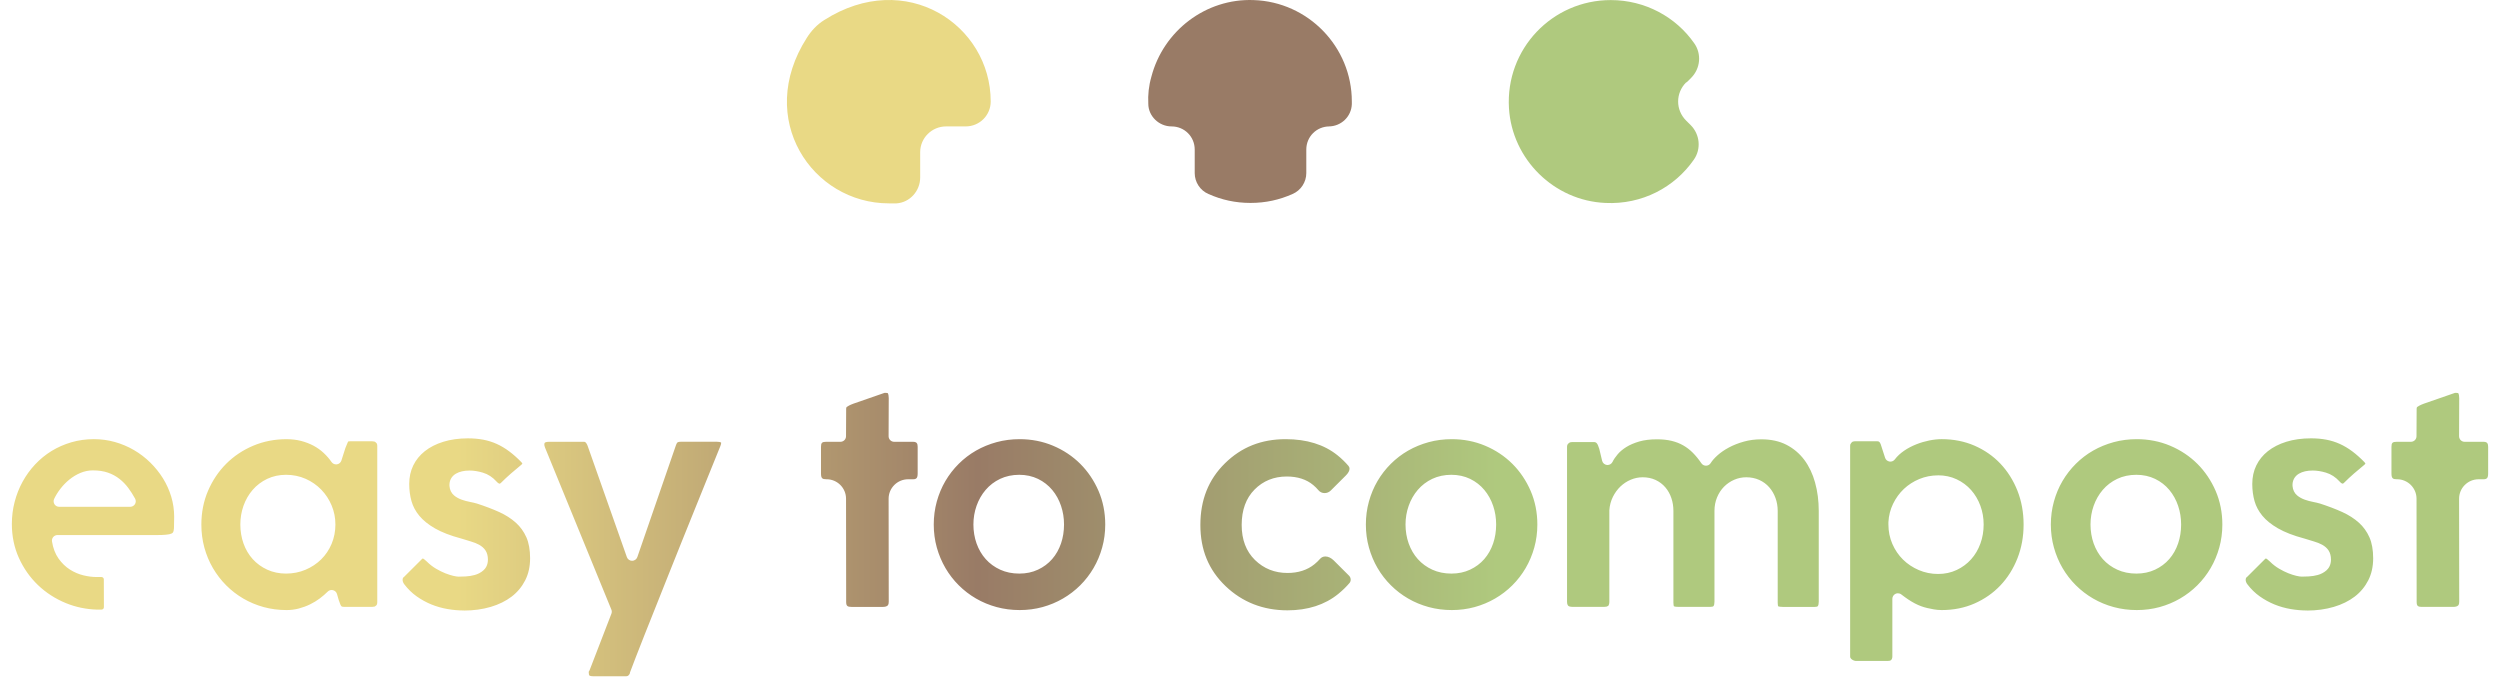 <svg width="198" height="54" viewBox="0 0 198 54" fill="none" xmlns="http://www.w3.org/2000/svg">
<g clip-path="url(#clip0_4570_969)">
<path d="M74.893 10.012H76.484C77.58 10.012 78.464 9.131 78.464 8.039C78.464 1.979 71.747 -2.532 65.277 1.59C64.712 1.943 64.252 2.436 63.898 3C59.797 9.412 64.322 16.107 70.404 16.107H71.004C72.065 16.037 72.878 15.121 72.878 14.064V12.056C72.878 10.928 73.797 10.012 74.928 10.012H74.893Z" fill="#E9D985"/>
<path d="M133.58 6.525L133.934 6.172C134.676 5.432 134.783 4.27 134.181 3.424C132.732 1.344 130.292 0.006 127.57 0.006C122.939 0.006 119.226 3.881 119.51 8.568C119.757 12.62 123.081 15.896 127.146 16.073C130.045 16.214 132.626 14.839 134.146 12.655C134.746 11.809 134.641 10.646 133.899 9.906L133.545 9.554C132.696 8.708 132.696 7.369 133.545 6.523H133.58V6.525Z" fill="#AFC97E"/>
<path d="M105.227 10.012C106.216 10.012 107.03 9.237 107.065 8.25V8.039C107.065 3.705 103.601 0.147 99.287 0.006C95.504 -0.136 92.146 2.436 91.192 6.066C90.98 6.805 90.908 7.51 90.945 8.215C90.945 9.201 91.793 10.012 92.783 10.012C93.808 10.012 94.621 10.822 94.621 11.844V13.712C94.621 14.416 95.045 15.086 95.717 15.367C96.743 15.826 97.839 16.072 99.04 16.072C100.241 16.072 101.339 15.826 102.363 15.367C103.035 15.085 103.459 14.416 103.459 13.712V11.844C103.459 10.822 104.272 10.012 105.297 10.012H105.227Z" fill="#997B66"/>
<path d="M47.047 53.563C46.762 53.563 46.687 53.506 46.686 53.505C46.65 53.467 46.627 53.369 46.627 53.243C46.627 53.222 46.627 53.208 46.629 53.2C46.629 53.2 46.629 53.199 46.629 53.198C46.657 53.163 46.679 53.124 46.696 53.082L48.424 48.604C48.465 48.5 48.464 48.385 48.421 48.281L43.167 35.45C43.069 35.205 43.123 35.107 43.141 35.074C43.16 35.039 43.273 34.989 43.51 34.989H46.23C46.328 34.989 46.361 35.02 46.376 35.035C46.444 35.1 46.495 35.183 46.531 35.286L49.648 44.123C49.709 44.298 49.876 44.415 50.062 44.415H50.063C50.249 44.415 50.416 44.296 50.477 44.12L53.527 35.284C53.596 35.083 53.658 35.037 53.659 35.037C53.682 35.023 53.757 34.986 53.938 34.986H56.768C56.958 34.986 57.039 35.015 57.066 35.027C57.103 35.044 57.113 35.056 57.114 35.056C57.114 35.056 57.119 35.069 57.114 35.101C57.104 35.179 57.084 35.253 57.053 35.33C56.826 35.888 56.582 36.491 56.321 37.137L56.045 37.817C55.745 38.561 55.433 39.333 55.11 40.13C55.11 40.13 54.319 42.091 54.025 42.819C53.661 43.721 53.3 44.624 52.95 45.505C52.6 46.383 52.266 47.226 51.943 48.035C51.62 48.843 51.323 49.587 51.055 50.264C50.797 50.914 50.562 51.515 50.355 52.05C50.143 52.599 49.999 52.977 49.901 53.242C49.888 53.278 49.879 53.316 49.876 53.354C49.849 53.41 49.816 53.456 49.774 53.494C49.739 53.526 49.688 53.559 49.587 53.559H47.043L47.047 53.563ZM146.972 52.345C146.947 52.345 146.902 52.339 146.834 52.315C146.771 52.293 146.715 52.263 146.662 52.223C146.621 52.191 146.585 52.153 146.557 52.104C146.545 52.084 146.531 52.051 146.531 51.992V35.32C146.531 35.226 146.549 35.187 146.555 35.178C146.588 35.12 146.628 35.067 146.675 35.018C146.71 34.992 146.74 34.975 146.769 34.969C146.84 34.953 146.91 34.946 146.974 34.946H148.637C148.739 34.946 148.783 34.963 148.794 34.969C148.822 34.983 148.843 34.999 148.861 35.021C148.895 35.066 148.926 35.121 148.951 35.182C148.977 35.251 149.148 35.782 149.298 36.254C149.347 36.41 149.48 36.525 149.643 36.554C149.668 36.558 149.692 36.56 149.717 36.56C149.854 36.56 149.984 36.497 150.068 36.386C150.858 35.343 152.57 34.781 153.78 34.781C154.721 34.781 155.597 34.955 156.385 35.298C157.175 35.643 157.865 36.122 158.433 36.723C159.004 37.326 159.458 38.048 159.782 38.866C160.105 39.685 160.269 40.586 160.269 41.543C160.269 42.501 160.106 43.393 159.782 44.216C159.459 45.038 159.005 45.76 158.434 46.363C157.864 46.965 157.175 47.447 156.385 47.795C155.598 48.142 154.723 48.317 153.783 48.317C153.343 48.317 152.957 48.228 152.647 48.158C151.97 48.004 151.371 47.691 150.584 47.08C150.505 47.019 150.41 46.988 150.314 46.988C150.248 46.988 150.182 47.002 150.12 47.033C149.97 47.106 149.874 47.26 149.874 47.426V51.994C149.874 52.144 149.822 52.223 149.782 52.269C149.727 52.334 149.598 52.347 149.499 52.347H146.977L146.972 52.345ZM153.492 37.648C152.973 37.648 152.474 37.747 152.007 37.939C151.545 38.131 151.133 38.397 150.783 38.728C150.433 39.06 150.147 39.455 149.93 39.904C149.712 40.356 149.588 40.845 149.562 41.356C149.562 41.364 149.562 41.37 149.562 41.378V41.542C149.562 42.084 149.667 42.599 149.874 43.077C150.08 43.551 150.363 43.969 150.718 44.318C151.071 44.666 151.492 44.946 151.965 45.148C152.444 45.354 152.958 45.458 153.494 45.458C154.03 45.458 154.524 45.352 154.97 45.142C155.409 44.936 155.793 44.652 156.112 44.297C156.428 43.946 156.675 43.526 156.848 43.05C157.019 42.581 157.105 42.073 157.105 41.54C157.105 41.007 157.018 40.523 156.847 40.056C156.674 39.586 156.428 39.167 156.114 38.814C155.796 38.456 155.411 38.169 154.97 37.961C154.523 37.751 154.026 37.645 153.494 37.645L153.492 37.648ZM182.722 48.35C182.294 48.35 181.852 48.312 181.409 48.235C180.971 48.159 180.542 48.038 180.135 47.872C179.729 47.706 179.337 47.49 178.968 47.229C178.609 46.974 178.285 46.659 178.005 46.293C177.95 46.223 177.912 46.158 177.888 46.089C177.866 46.027 177.856 45.971 177.858 45.915C177.861 45.861 177.869 45.816 177.888 45.775C177.891 45.766 177.902 45.743 177.943 45.712C177.959 45.7 177.975 45.686 177.989 45.672L179.394 44.272C179.424 44.247 179.447 44.232 179.463 44.225C179.511 44.25 179.612 44.317 179.785 44.482C180.002 44.699 180.248 44.89 180.512 45.043C180.759 45.189 181.004 45.309 181.237 45.402C181.469 45.493 181.679 45.561 181.863 45.604C182.068 45.65 182.195 45.669 182.292 45.669C182.437 45.669 182.619 45.664 182.847 45.653C183.097 45.64 183.338 45.602 183.566 45.539C183.827 45.467 184.056 45.346 184.249 45.178C184.414 45.034 184.613 44.768 184.613 44.321C184.613 44.03 184.547 43.784 184.419 43.59C184.298 43.41 184.128 43.26 183.911 43.141C183.729 43.042 183.51 42.954 183.257 42.881C183.035 42.815 182.787 42.74 182.51 42.653C182.504 42.651 182.498 42.649 182.492 42.648C181.653 42.424 180.954 42.155 180.417 41.846C179.893 41.545 179.476 41.208 179.177 40.845C178.883 40.488 178.677 40.101 178.561 39.693C178.44 39.266 178.38 38.807 178.38 38.329C178.38 37.791 178.488 37.298 178.7 36.862C178.912 36.428 179.219 36.048 179.613 35.735C180.016 35.415 180.509 35.164 181.078 34.987C181.657 34.808 182.313 34.716 183.03 34.716C183.462 34.716 183.872 34.752 184.246 34.823C184.615 34.893 184.971 35.005 185.305 35.155C185.642 35.306 185.975 35.504 186.296 35.743C186.619 35.983 186.948 36.277 187.272 36.612C187.312 36.661 187.334 36.698 187.344 36.721C187.33 36.74 187.305 36.769 187.26 36.809C186.977 37.04 186.7 37.274 186.435 37.504C186.173 37.732 185.898 37.989 185.62 38.265C185.582 38.295 185.562 38.299 185.561 38.3C185.55 38.303 185.54 38.304 185.532 38.304C185.526 38.304 185.519 38.304 185.514 38.301C185.481 38.293 185.449 38.277 185.417 38.255C185.38 38.228 185.343 38.194 185.312 38.154C185.306 38.147 185.301 38.141 185.295 38.135C184.984 37.79 184.621 37.554 184.213 37.432C183.844 37.322 183.491 37.266 183.163 37.266C182.727 37.266 182.363 37.349 182.082 37.512C181.726 37.72 181.544 38.066 181.568 38.486C181.592 38.803 181.721 39.062 181.941 39.244C182.108 39.382 182.313 39.495 182.549 39.578C182.754 39.65 182.976 39.71 183.206 39.754C183.396 39.79 183.575 39.833 183.739 39.88C184.378 40.086 184.972 40.311 185.504 40.552C186.011 40.782 186.455 41.065 186.823 41.396C187.178 41.714 187.458 42.103 187.656 42.548C187.854 42.995 187.955 43.555 187.955 44.215C187.955 44.875 187.824 45.454 187.567 45.961C187.308 46.469 186.948 46.903 186.496 47.249C186.034 47.602 185.477 47.877 184.838 48.065C184.187 48.258 183.475 48.355 182.722 48.355V48.35ZM36.751 48.35C36.323 48.35 35.881 48.312 35.438 48.235C34.999 48.159 34.571 48.038 34.164 47.872C33.757 47.706 33.365 47.49 32.996 47.229C32.637 46.974 32.313 46.659 32.033 46.293C31.978 46.223 31.941 46.159 31.917 46.089C31.895 46.027 31.885 45.971 31.887 45.915C31.889 45.862 31.898 45.816 31.917 45.776C31.92 45.767 31.931 45.744 31.972 45.713C31.988 45.701 32.004 45.687 32.018 45.673L33.422 44.273C33.453 44.248 33.476 44.233 33.492 44.226C33.54 44.251 33.641 44.318 33.813 44.483C34.031 44.701 34.278 44.891 34.54 45.044C34.788 45.19 35.032 45.31 35.266 45.404C35.498 45.494 35.709 45.562 35.892 45.605C36.096 45.651 36.224 45.671 36.32 45.671C36.465 45.671 36.648 45.665 36.877 45.654C37.127 45.641 37.367 45.603 37.595 45.54C37.857 45.468 38.086 45.347 38.278 45.179C38.444 45.035 38.643 44.769 38.643 44.322C38.643 44.031 38.577 43.785 38.449 43.591C38.328 43.412 38.158 43.261 37.941 43.142C37.759 43.043 37.539 42.955 37.287 42.882C37.065 42.816 36.817 42.741 36.54 42.654C36.533 42.652 36.527 42.65 36.521 42.649C35.682 42.425 34.984 42.156 34.447 41.848C33.923 41.547 33.506 41.209 33.207 40.846C32.913 40.489 32.706 40.102 32.591 39.694C32.47 39.267 32.41 38.808 32.41 38.33C32.41 37.793 32.517 37.299 32.73 36.863C32.941 36.429 33.249 36.049 33.643 35.736C34.046 35.416 34.539 35.165 35.108 34.989C35.687 34.809 36.342 34.717 37.059 34.717C37.492 34.717 37.902 34.753 38.276 34.824C38.645 34.894 39.001 35.006 39.335 35.156C39.672 35.307 40.005 35.505 40.325 35.744C40.649 35.984 40.978 36.278 41.302 36.613C41.342 36.662 41.364 36.699 41.374 36.722C41.36 36.741 41.335 36.77 41.289 36.81C41.007 37.041 40.73 37.275 40.465 37.505C40.202 37.733 39.928 37.99 39.65 38.267C39.611 38.297 39.591 38.301 39.591 38.301C39.58 38.304 39.57 38.305 39.562 38.305C39.556 38.305 39.549 38.305 39.544 38.303C39.511 38.294 39.479 38.279 39.447 38.255C39.41 38.229 39.373 38.195 39.34 38.155C39.335 38.148 39.329 38.142 39.324 38.136C39.013 37.791 38.65 37.555 38.242 37.434C37.873 37.323 37.52 37.267 37.191 37.267C36.755 37.267 36.392 37.35 36.111 37.514C35.755 37.721 35.573 38.067 35.597 38.488C35.621 38.804 35.751 39.063 35.97 39.245C36.137 39.383 36.341 39.496 36.577 39.579C36.783 39.651 37.005 39.711 37.235 39.755C37.425 39.791 37.605 39.834 37.769 39.881C38.408 40.087 39.001 40.312 39.534 40.552C40.041 40.782 40.485 41.065 40.852 41.396C41.208 41.714 41.488 42.103 41.686 42.548C41.884 42.995 41.984 43.555 41.984 44.215C41.984 44.875 41.853 45.454 41.596 45.961C41.337 46.469 40.977 46.903 40.525 47.249C40.063 47.602 39.505 47.877 38.867 48.065C38.216 48.258 37.504 48.355 36.751 48.355V48.35ZM101.967 48.338C100.042 48.338 98.392 47.692 97.064 46.42C95.722 45.134 95.07 43.548 95.07 41.574C95.07 39.6 95.706 37.983 97.014 36.696C98.324 35.408 99.899 34.782 101.83 34.782C103.496 34.782 104.873 35.21 105.923 36.053C106.252 36.317 106.547 36.604 106.803 36.905C107.035 37.179 106.704 37.546 106.597 37.653L105.392 38.854C105.263 38.982 105.092 39.053 104.911 39.053C104.719 39.053 104.546 38.975 104.425 38.831C104.301 38.684 104.161 38.544 104.008 38.416C103.471 37.967 102.766 37.739 101.912 37.739C100.896 37.739 100.037 38.087 99.36 38.773C98.683 39.457 98.341 40.4 98.341 41.573C98.341 42.746 98.694 43.664 99.391 44.349C100.088 45.032 100.954 45.379 101.967 45.379C102.818 45.379 103.535 45.148 104.098 44.693C104.263 44.56 104.413 44.415 104.546 44.264C104.656 44.138 104.803 44.072 104.971 44.072C105.194 44.072 105.432 44.187 105.642 44.395L106.841 45.591C107.004 45.753 107.021 46.01 106.88 46.175C106.622 46.478 106.322 46.769 105.989 47.04C104.93 47.901 103.576 48.338 101.967 48.338ZM169.234 48.317C168.601 48.317 167.985 48.237 167.405 48.08C166.824 47.922 166.276 47.695 165.777 47.404C165.277 47.114 164.816 46.761 164.407 46.353C163.999 45.947 163.644 45.488 163.353 44.989C163.061 44.49 162.831 43.944 162.67 43.363C162.509 42.787 162.427 42.174 162.427 41.543C162.427 40.913 162.509 40.298 162.67 39.718C162.831 39.134 163.061 38.588 163.352 38.094C163.643 37.598 163.999 37.14 164.407 36.733C164.815 36.326 165.275 35.975 165.774 35.689C166.275 35.402 166.824 35.177 167.406 35.018C167.985 34.861 168.6 34.782 169.235 34.782C170.169 34.782 171.059 34.957 171.878 35.302C172.699 35.648 173.423 36.13 174.029 36.733C174.636 37.338 175.124 38.061 175.479 38.88C175.831 39.696 176.01 40.592 176.01 41.544C176.01 42.174 175.929 42.786 175.768 43.364C175.606 43.944 175.377 44.49 175.085 44.99C174.792 45.49 174.438 45.949 174.03 46.355C173.622 46.762 173.162 47.115 172.661 47.405C172.16 47.696 171.615 47.923 171.042 48.081C170.47 48.237 169.862 48.317 169.237 48.317H169.234ZM169.201 37.604C168.645 37.604 168.135 37.713 167.684 37.926C167.237 38.138 166.852 38.433 166.537 38.801C166.227 39.163 165.985 39.586 165.818 40.058C165.651 40.528 165.568 41.028 165.568 41.543C165.568 42.059 165.653 42.58 165.819 43.046C165.989 43.518 166.232 43.934 166.544 44.283C166.859 44.634 167.246 44.916 167.691 45.119C168.14 45.324 168.648 45.428 169.201 45.428C169.753 45.428 170.238 45.324 170.68 45.118C171.119 44.914 171.498 44.631 171.805 44.278C172.11 43.929 172.346 43.512 172.507 43.039C172.665 42.575 172.745 42.072 172.745 41.543C172.745 41.015 172.665 40.532 172.508 40.065C172.349 39.592 172.115 39.168 171.813 38.806C171.506 38.437 171.127 38.142 170.686 37.928C170.242 37.714 169.742 37.604 169.201 37.604ZM114.983 48.317C114.35 48.317 113.734 48.237 113.155 48.08C112.574 47.922 112.026 47.695 111.526 47.404C111.026 47.114 110.565 46.761 110.157 46.353C109.748 45.947 109.393 45.488 109.102 44.989C108.81 44.49 108.581 43.944 108.419 43.363C108.258 42.787 108.177 42.174 108.177 41.543C108.177 40.913 108.258 40.298 108.419 39.718C108.581 39.134 108.81 38.588 109.101 38.094C109.392 37.598 109.748 37.14 110.157 36.733C110.565 36.326 111.025 35.975 111.524 35.689C112.025 35.402 112.572 35.177 113.155 35.018C113.733 34.861 114.348 34.782 114.983 34.782C115.917 34.782 116.807 34.957 117.626 35.302C118.448 35.647 119.171 36.13 119.777 36.733C120.385 37.338 120.872 38.061 121.227 38.88C121.58 39.696 121.758 40.592 121.758 41.544C121.758 42.174 121.677 42.787 121.516 43.364C121.354 43.944 121.125 44.491 120.833 44.99C120.541 45.49 120.186 45.949 119.779 46.355C119.37 46.762 118.91 47.115 118.409 47.405C117.908 47.696 117.364 47.923 116.79 48.081C116.217 48.237 115.61 48.317 114.985 48.317H114.983ZM114.95 37.604C114.394 37.604 113.885 37.713 113.433 37.926C112.987 38.138 112.601 38.433 112.286 38.801C111.976 39.163 111.735 39.586 111.568 40.058C111.401 40.528 111.317 41.028 111.317 41.543C111.317 42.059 111.402 42.58 111.569 43.046C111.738 43.518 111.982 43.934 112.294 44.283C112.609 44.635 112.995 44.916 113.44 45.119C113.889 45.324 114.398 45.428 114.95 45.428C115.502 45.428 115.988 45.324 116.429 45.118C116.868 44.914 117.247 44.632 117.555 44.278C117.859 43.929 118.095 43.512 118.257 43.039C118.415 42.575 118.495 42.072 118.495 41.543C118.495 41.015 118.415 40.532 118.258 40.065C118.098 39.592 117.864 39.168 117.562 38.806C117.255 38.437 116.876 38.142 116.436 37.928C115.992 37.714 115.491 37.604 114.95 37.604ZM80.759 48.317C80.127 48.317 79.511 48.237 78.931 48.08C78.35 47.922 77.802 47.695 77.302 47.404C76.802 47.114 76.341 46.761 75.933 46.353C75.524 45.947 75.17 45.488 74.879 44.989C74.588 44.49 74.357 43.944 74.195 43.363C74.034 42.787 73.953 42.174 73.953 41.543C73.953 40.913 74.034 40.298 74.195 39.718C74.357 39.134 74.587 38.588 74.877 38.094C75.168 37.598 75.524 37.14 75.933 36.733C76.341 36.326 76.801 35.975 77.3 35.689C77.801 35.402 78.349 35.177 78.931 35.018C79.51 34.861 80.124 34.782 80.759 34.782C81.694 34.782 82.583 34.957 83.402 35.302C84.224 35.647 84.948 36.13 85.554 36.733C86.161 37.338 86.648 38.06 87.003 38.88C87.356 39.696 87.535 40.592 87.535 41.544C87.535 42.174 87.454 42.787 87.292 43.364C87.131 43.944 86.901 44.491 86.609 44.99C86.317 45.49 85.962 45.949 85.555 46.355C85.146 46.762 84.686 47.115 84.185 47.405C83.685 47.696 83.14 47.923 82.567 48.081C81.993 48.237 81.386 48.317 80.761 48.317H80.759ZM80.726 37.604C80.171 37.604 79.661 37.713 79.21 37.926C78.763 38.138 78.377 38.433 78.062 38.801C77.752 39.163 77.511 39.586 77.344 40.058C77.177 40.528 77.094 41.028 77.094 41.543C77.094 42.059 77.178 42.58 77.345 43.046C77.514 43.518 77.758 43.934 78.07 44.283C78.385 44.635 78.772 44.916 79.216 45.119C79.665 45.324 80.174 45.428 80.726 45.428C81.279 45.428 81.764 45.324 82.205 45.118C82.645 44.914 83.023 44.632 83.331 44.278C83.635 43.929 83.871 43.512 84.033 43.039C84.191 42.575 84.271 42.072 84.271 41.543C84.271 41.015 84.191 40.532 84.034 40.065C83.875 39.592 83.641 39.168 83.339 38.806C83.031 38.437 82.652 38.142 82.212 37.928C81.767 37.714 81.268 37.604 80.726 37.604ZM22.688 48.317C22.063 48.317 21.456 48.237 20.883 48.081C20.309 47.923 19.767 47.696 19.271 47.406C18.774 47.116 18.317 46.763 17.912 46.356C17.507 45.95 17.154 45.49 16.862 44.99C16.571 44.492 16.344 43.946 16.185 43.367C16.027 42.79 15.948 42.176 15.948 41.544C15.948 40.592 16.124 39.695 16.474 38.879C16.825 38.06 17.308 37.338 17.912 36.733C18.514 36.129 19.234 35.647 20.052 35.302C20.867 34.957 21.755 34.783 22.689 34.783C23.105 34.783 23.496 34.83 23.85 34.922C24.207 35.015 24.537 35.143 24.832 35.3C25.124 35.458 25.392 35.648 25.627 35.866C25.867 36.09 26.08 36.334 26.258 36.591C26.34 36.71 26.477 36.78 26.619 36.78C26.641 36.78 26.662 36.779 26.684 36.776C26.85 36.752 26.987 36.635 27.038 36.476L27.352 35.492C27.422 35.319 27.479 35.177 27.525 35.069C27.551 35.007 27.572 34.977 27.58 34.963C27.609 34.958 27.678 34.948 27.82 34.948H29.46C29.495 34.948 29.559 34.952 29.661 34.972C29.684 34.977 29.702 34.986 29.722 35.006C29.734 35.018 29.747 35.03 29.761 35.041C29.805 35.075 29.835 35.11 29.849 35.144C29.87 35.191 29.88 35.251 29.88 35.322V47.692C29.88 47.762 29.868 47.828 29.843 47.89C29.833 47.917 29.82 47.934 29.796 47.949C29.77 47.967 29.745 47.986 29.723 48.008C29.703 48.028 29.685 48.037 29.66 48.042C29.559 48.062 29.495 48.066 29.46 48.066H27.29C27.159 48.066 27.103 48.047 27.088 48.041C27.051 48.026 27.036 48.011 27.028 48.001C26.997 47.964 26.971 47.912 26.947 47.85C26.908 47.75 26.869 47.642 26.828 47.526L26.689 47.044C26.646 46.895 26.526 46.78 26.376 46.742C26.339 46.733 26.303 46.728 26.266 46.728C26.151 46.728 26.038 46.773 25.955 46.856C25.773 47.038 25.561 47.219 25.325 47.398C25.093 47.572 24.835 47.729 24.557 47.865C24.28 48.001 23.978 48.112 23.66 48.196C23.35 48.278 23.023 48.318 22.687 48.318L22.688 48.317ZM22.655 37.604C22.115 37.604 21.612 37.713 21.162 37.926C20.716 38.138 20.328 38.432 20.011 38.798C19.697 39.161 19.453 39.584 19.285 40.058C19.118 40.528 19.035 41.028 19.035 41.543C19.035 42.059 19.119 42.58 19.286 43.046C19.455 43.52 19.702 43.936 20.018 44.285C20.337 44.635 20.723 44.916 21.168 45.119C21.617 45.324 22.118 45.428 22.656 45.428C23.194 45.428 23.724 45.326 24.199 45.123C24.669 44.924 25.086 44.647 25.437 44.303C25.789 43.956 26.068 43.54 26.266 43.068C26.463 42.595 26.564 42.082 26.564 41.543C26.564 41.005 26.465 40.513 26.267 40.037C26.07 39.565 25.794 39.142 25.445 38.781C25.095 38.42 24.678 38.131 24.206 37.922C23.729 37.712 23.207 37.604 22.656 37.604H22.655ZM7.69 48.282C6.827 48.257 5.998 48.085 5.226 47.769C4.385 47.425 3.64 46.944 3.007 46.338C2.376 45.733 1.867 45.008 1.495 44.185C1.126 43.368 0.939 42.465 0.939 41.501C0.939 40.897 1.014 40.303 1.162 39.74C1.31 39.174 1.522 38.636 1.794 38.144C2.065 37.651 2.399 37.192 2.786 36.778C3.172 36.367 3.61 36.009 4.089 35.715C4.567 35.423 5.095 35.191 5.656 35.027C6.215 34.864 6.814 34.781 7.438 34.781C8.005 34.781 8.56 34.856 9.092 35.005C9.626 35.155 10.134 35.369 10.603 35.642C11.072 35.914 11.508 36.247 11.899 36.63C12.289 37.013 12.63 37.438 12.912 37.892C13.191 38.344 13.411 38.833 13.565 39.346C13.717 39.855 13.794 40.388 13.794 40.927C13.794 41.299 13.789 41.606 13.778 41.84C13.771 41.992 13.74 42.11 13.689 42.181C13.652 42.232 13.562 42.277 13.436 42.305C13.294 42.338 13.013 42.376 12.482 42.376H4.552C4.424 42.376 4.302 42.432 4.218 42.529C4.135 42.627 4.099 42.755 4.118 42.882C4.202 43.416 4.378 43.873 4.64 44.242C4.896 44.601 5.198 44.894 5.538 45.11C5.871 45.321 6.23 45.476 6.607 45.567C6.969 45.655 7.319 45.7 7.647 45.7H8.038C8.14 45.701 8.223 45.784 8.223 45.886L8.229 48.093C8.229 48.159 8.195 48.203 8.175 48.224C8.154 48.245 8.11 48.279 8.043 48.279H7.688L7.69 48.282ZM7.361 37.254C7.017 37.254 6.679 37.323 6.357 37.46C6.053 37.589 5.764 37.763 5.499 37.978C5.238 38.189 5.001 38.431 4.795 38.698C4.588 38.964 4.418 39.238 4.287 39.514C4.224 39.65 4.234 39.809 4.314 39.936C4.394 40.062 4.535 40.139 4.685 40.139H10.313C10.468 40.139 10.611 40.058 10.691 39.926C10.77 39.793 10.773 39.629 10.7 39.493C10.534 39.189 10.354 38.905 10.164 38.651C9.963 38.38 9.728 38.137 9.467 37.932C9.198 37.718 8.888 37.551 8.545 37.432C8.202 37.314 7.804 37.255 7.361 37.255V37.254ZM191.807 48.064C191.482 48.064 191.399 47.98 191.399 47.657L191.389 39.495C191.389 38.646 190.695 37.956 189.843 37.956H189.813C189.525 37.956 189.404 37.893 189.404 37.505V35.386C189.404 35.071 189.489 34.99 189.813 34.99H190.947C191.189 34.99 191.385 34.795 191.387 34.554L191.398 32.391C191.398 32.267 191.433 32.24 191.449 32.228C191.528 32.169 191.685 32.075 191.981 31.967L194.435 31.115H194.527C194.637 31.115 194.684 31.134 194.696 31.14C194.745 31.227 194.77 31.364 194.77 31.534L194.759 34.551C194.759 34.667 194.805 34.778 194.887 34.862C194.97 34.944 195.082 34.991 195.198 34.991H196.707C196.865 34.991 196.938 35.041 196.977 35.079C197.046 35.145 197.061 35.283 197.061 35.387V37.506C197.061 37.681 197.029 37.813 196.973 37.868C196.93 37.91 196.861 37.958 196.707 37.958H196.306C195.893 37.958 195.505 38.119 195.212 38.41C194.92 38.701 194.76 39.088 194.76 39.5L194.77 47.659C194.77 47.879 194.699 47.942 194.675 47.962C194.598 48.031 194.47 48.066 194.296 48.066H191.807V48.064ZM141.18 48.064C140.957 48.064 140.862 48.032 140.831 48.019C140.819 47.992 140.794 47.909 140.794 47.722V40.466C140.794 40.102 140.734 39.756 140.618 39.439C140.501 39.118 140.335 38.833 140.124 38.593C139.906 38.344 139.639 38.148 139.329 38.009C139.019 37.871 138.675 37.8 138.306 37.8C137.968 37.8 137.641 37.868 137.337 38.002C137.037 38.134 136.769 38.319 136.54 38.551C136.31 38.784 136.126 39.067 135.99 39.393C135.855 39.719 135.786 40.08 135.786 40.465V47.655C135.786 47.818 135.758 47.945 135.708 48.004C135.678 48.04 135.586 48.063 135.466 48.063H132.921C132.699 48.063 132.603 48.031 132.572 48.018C132.56 47.99 132.534 47.907 132.534 47.722V40.466C132.534 40.106 132.48 39.764 132.373 39.449C132.263 39.126 132.103 38.839 131.894 38.596C131.681 38.347 131.42 38.151 131.117 38.01C130.813 37.87 130.471 37.8 130.101 37.8C129.779 37.8 129.461 37.865 129.155 37.994C128.851 38.121 128.577 38.303 128.336 38.532C128.1 38.759 127.9 39.034 127.742 39.349C127.581 39.671 127.485 40.03 127.46 40.416C127.46 40.426 127.46 40.436 127.46 40.444V47.689C127.46 47.76 127.446 47.831 127.417 47.907C127.399 47.955 127.38 47.974 127.369 47.983C127.305 48.022 127.259 48.038 127.231 48.046C127.183 48.058 127.123 48.064 127.05 48.064H124.562C124.387 48.064 124.255 48.032 124.205 47.978C124.181 47.95 124.109 47.872 124.109 47.656V35.383C124.109 35.316 124.122 35.259 124.151 35.204C124.176 35.158 124.206 35.125 124.248 35.101C124.279 35.083 124.306 35.062 124.33 35.039C124.336 35.037 124.342 35.036 124.348 35.035C124.426 35.018 124.498 35.01 124.563 35.01H126.226C126.287 35.01 126.338 35.019 126.372 35.036C126.411 35.055 126.443 35.081 126.47 35.113C126.507 35.159 126.537 35.21 126.561 35.271C126.596 35.36 126.63 35.454 126.662 35.549L126.888 36.492C126.931 36.672 127.083 36.805 127.268 36.826C127.284 36.828 127.3 36.828 127.316 36.828C127.483 36.828 127.637 36.734 127.712 36.582C127.805 36.389 127.944 36.185 128.124 35.974C128.299 35.768 128.529 35.576 128.805 35.404C129.084 35.23 129.428 35.083 129.824 34.967C130.219 34.852 130.694 34.793 131.237 34.793C131.662 34.793 132.05 34.834 132.395 34.917C132.73 34.998 133.04 35.119 133.314 35.276C133.591 35.435 133.847 35.632 134.074 35.861C134.31 36.099 134.538 36.379 134.75 36.691C134.831 36.811 134.968 36.883 135.113 36.883C135.116 36.883 135.12 36.883 135.123 36.883C135.272 36.88 135.41 36.801 135.488 36.674C135.604 36.485 135.787 36.278 136.03 36.059C136.278 35.836 136.581 35.628 136.929 35.442C137.281 35.253 137.681 35.096 138.118 34.974C138.546 34.854 139.01 34.794 139.497 34.794C140.259 34.794 140.929 34.939 141.487 35.227C142.048 35.516 142.521 35.916 142.895 36.414C143.275 36.922 143.564 37.528 143.753 38.213C143.948 38.913 144.045 39.673 144.045 40.471V47.66C144.045 47.823 144.017 47.95 143.967 48.008C143.936 48.046 143.846 48.068 143.725 48.068H141.18V48.064ZM67.424 48.064C67.099 48.064 67.016 47.98 67.016 47.657L67.006 39.495C67.006 38.646 66.312 37.956 65.46 37.956H65.431C65.144 37.956 65.023 37.893 65.023 37.505V35.386C65.023 35.071 65.107 34.99 65.431 34.99H66.566C66.807 34.99 67.004 34.795 67.005 34.554L67.016 32.391C67.016 32.267 67.051 32.24 67.067 32.228C67.147 32.169 67.302 32.075 67.599 31.967L70.053 31.115H70.146C70.255 31.115 70.303 31.134 70.315 31.14C70.363 31.227 70.388 31.364 70.388 31.534L70.377 34.551C70.377 34.667 70.423 34.778 70.506 34.862C70.588 34.944 70.7 34.991 70.817 34.991H72.325C72.484 34.991 72.556 35.041 72.596 35.079C72.665 35.145 72.679 35.283 72.679 35.387V37.506C72.679 37.682 72.647 37.813 72.591 37.868C72.548 37.91 72.479 37.958 72.325 37.958H71.925C71.512 37.958 71.123 38.119 70.831 38.41C70.539 38.701 70.378 39.088 70.378 39.501L70.388 47.66C70.388 47.88 70.317 47.943 70.294 47.964C70.216 48.032 70.088 48.068 69.914 48.068H67.425L67.424 48.064Z" fill="url(#paint0_linear_4570_969)"/>
</g>
<defs>
<linearGradient id="paint0_linear_4570_969" x1="0.939" y1="42.339" x2="197.061" y2="42.339" gradientUnits="userSpaceOnUse">
<stop offset="0.18" stop-color="#E9D985"/>
<stop offset="0.39" stop-color="#997B66"/>
<stop offset="0.6" stop-color="#AFC97E"/>
</linearGradient>
<clipPath id="clip0_4570_969">
<rect width="197" height="54" fill="white" transform="translate(0.5)"/>
</clipPath>
</defs>
</svg>
